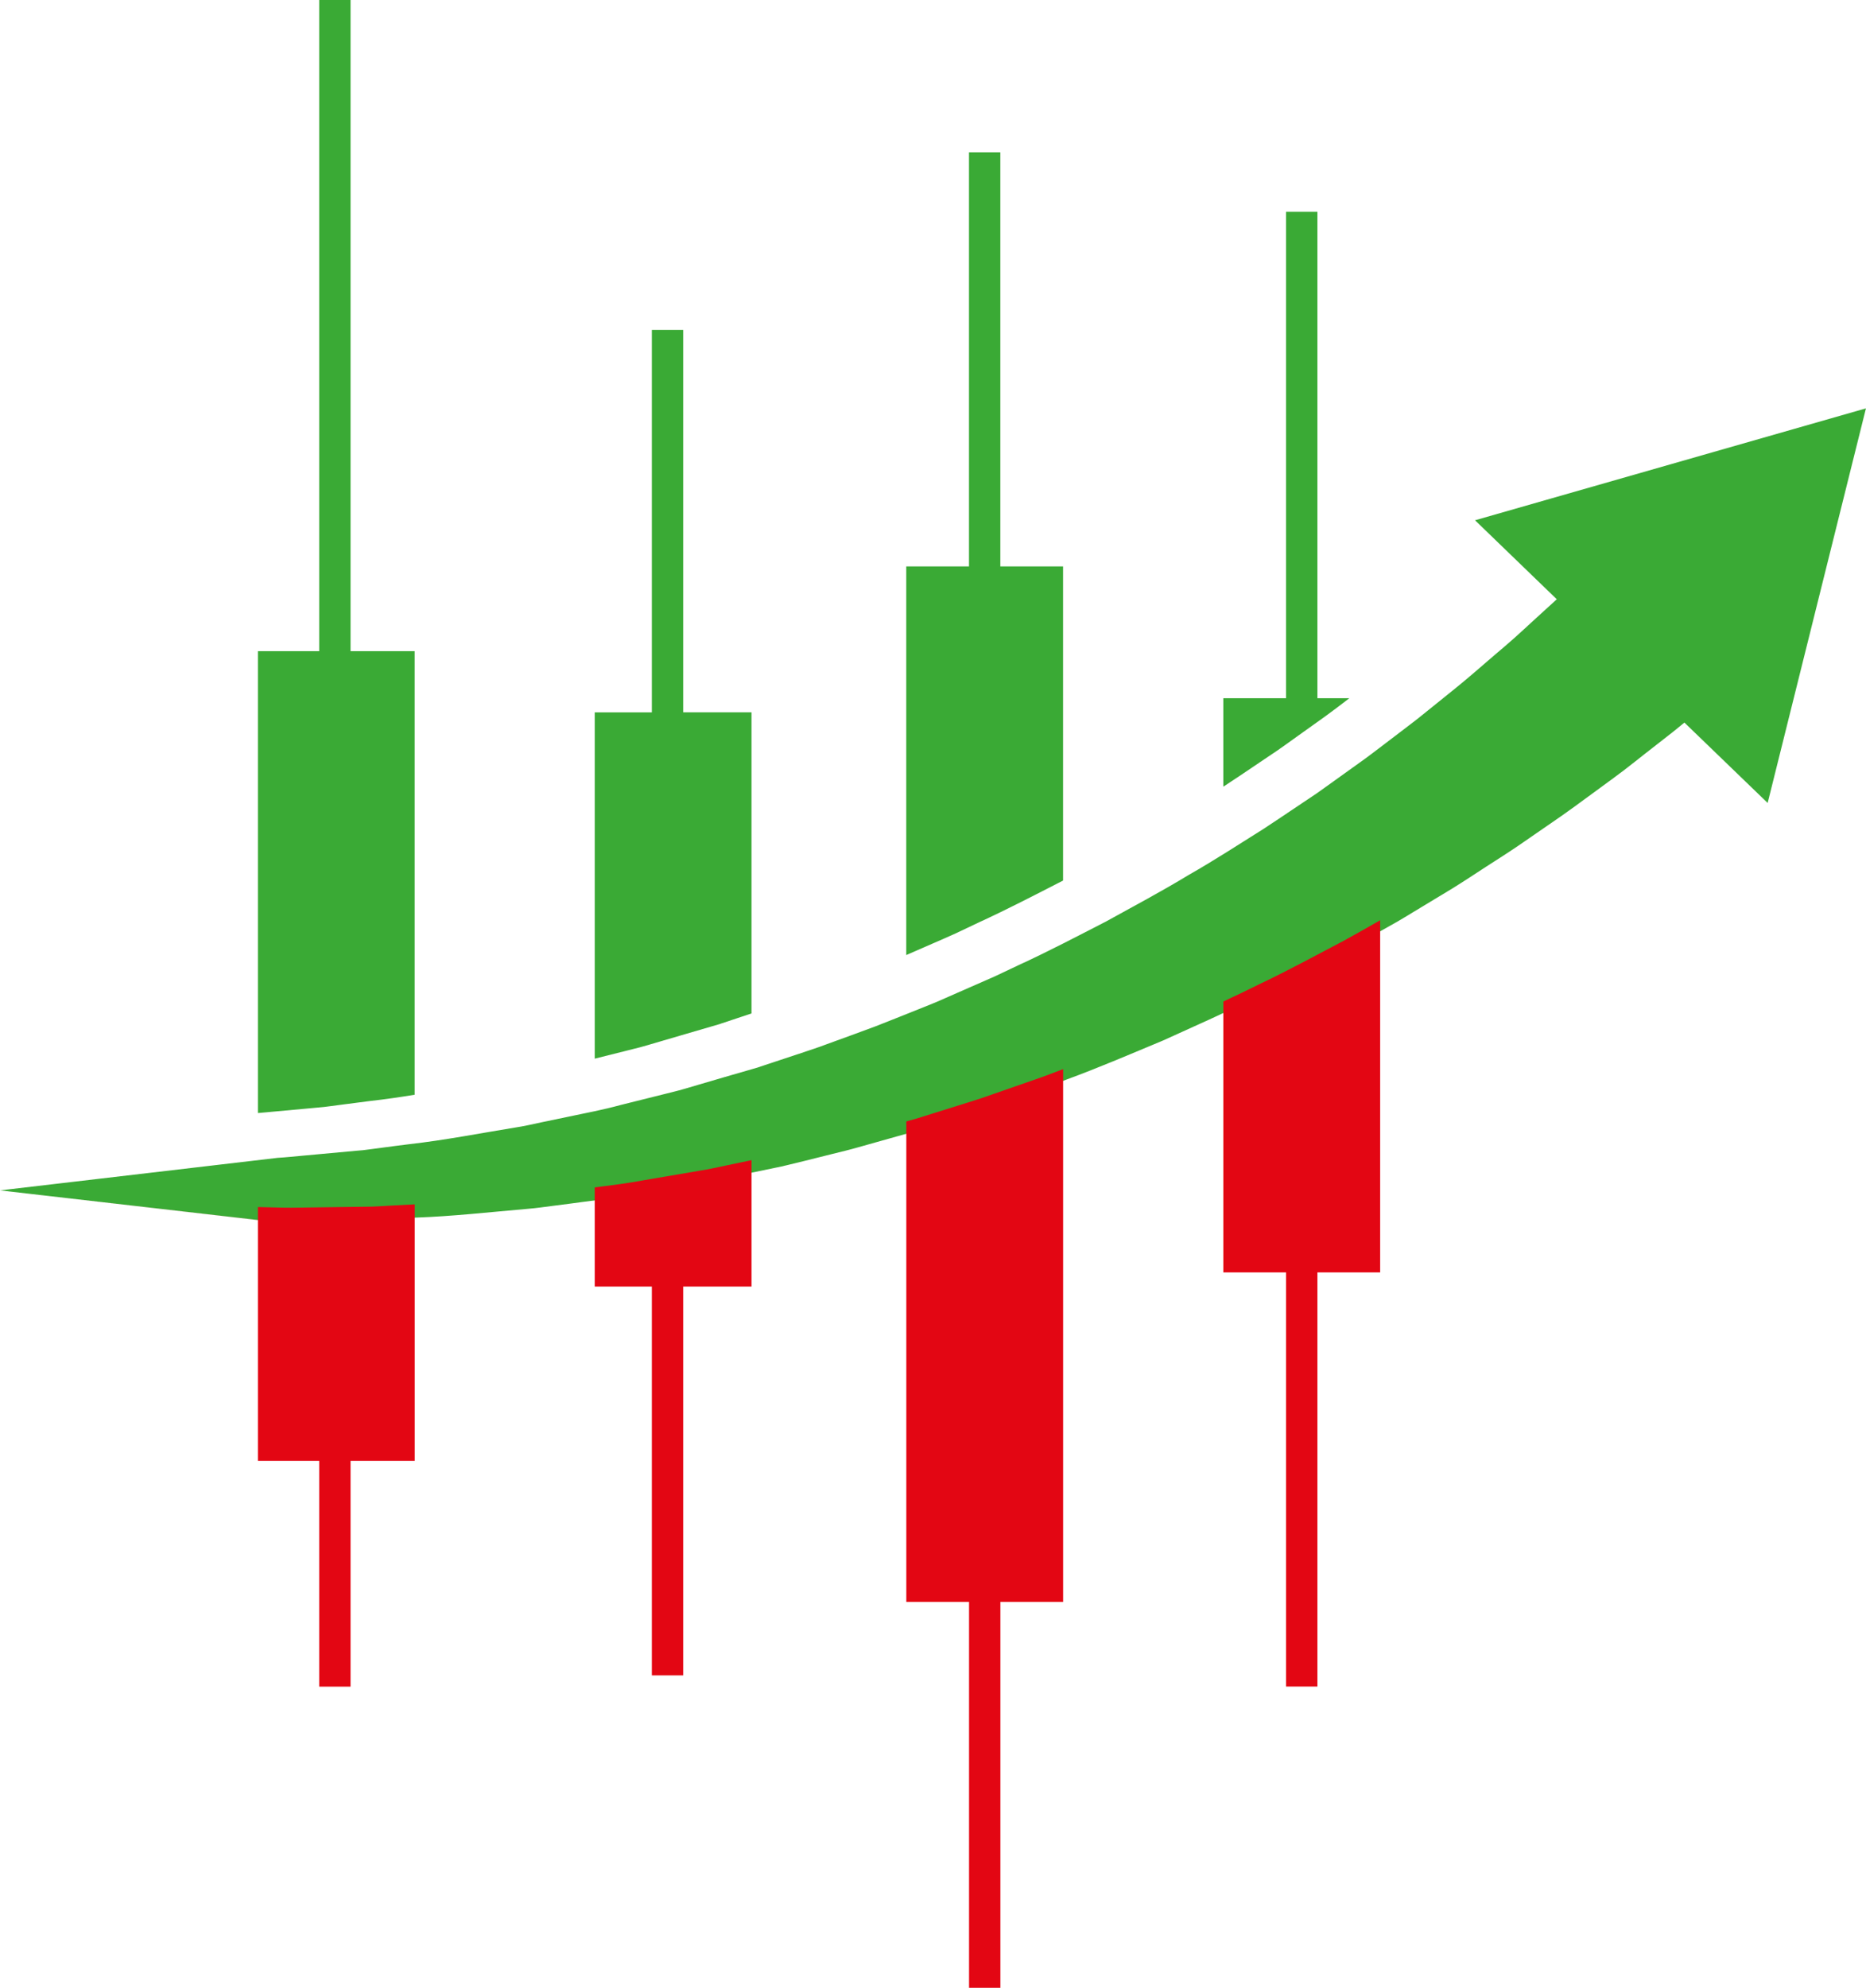 <?xml version="1.0" encoding="UTF-8"?>
<!DOCTYPE svg PUBLIC '-//W3C//DTD SVG 1.0//EN'
          'http://www.w3.org/TR/2001/REC-SVG-20010904/DTD/svg10.dtd'>
<svg height="354.3" preserveAspectRatio="xMidYMid meet" version="1.0" viewBox="0.0 0.0 332.8 354.3" width="332.8" xmlns="http://www.w3.org/2000/svg" xmlns:xlink="http://www.w3.org/1999/xlink" zoomAndPan="magnify"
><g id="change1_1"
  ><path d="M218.53,140c-0.12,0.07-0.23,0.15-0.35,0.22v-15.76h11.19V37.74h5.59v86.72h5.69 c-1.36,1.04-2.74,2.11-4.18,3.15c-1.85,1.32-3.74,2.67-5.67,4.05c-0.97,0.69-1.94,1.4-2.94,2.09c-1.01,0.68-2.02,1.36-3.05,2.05 C222.76,137.18,220.68,138.6,218.53,140z M117.69,185.66c1.57-0.46,3.14-0.92,4.71-1.38c1.57-0.46,3.14-0.92,4.7-1.37l1.17-0.34 l0.29-0.09c-0.3,0.08,0-0.01-0.03,0l0.14-0.05l0.57-0.19l2.26-0.75c0.84-0.28,1.68-0.56,2.53-0.84v-53.68h-12.18V58.81h-5.59v68.17 h-10.19v61.73c2.31-0.58,4.63-1.16,6.94-1.74C114.52,186.62,116.12,186.11,117.69,185.66z M56.63,197.43l1.18-0.11l1.17-0.15 l2.35-0.31c1.57-0.2,3.14-0.41,4.72-0.61c2.64-0.29,5.27-0.68,7.91-1.11v-79.07H62.52V0h-5.59v116.07H46v82.33 c0.42-0.04,0.85-0.08,1.27-0.11C50.37,198,53.5,197.72,56.63,197.43z M166.38,168.17c1.39-0.61,2.78-1.2,4.15-1.83 c1.36-0.65,2.72-1.29,4.07-1.93c5.17-2.37,10.13-4.96,15-7.45v-55.99h-11.19V27.15h-5.59v73.82h-11.19v69.27 c0.18-0.08,0.37-0.16,0.55-0.24C163.59,169.39,164.99,168.78,166.38,168.17z M263.07,92.74l14.58,14.08 c-0.48,0.44-0.98,0.88-1.49,1.36c-0.88,0.82-1.84,1.68-2.83,2.58c-1,0.92-2.03,1.88-3.14,2.87c-1.13,1.01-2.35,2.05-3.62,3.12 c-2.53,2.18-5.22,4.55-8.25,6.95c-1.49,1.21-3.04,2.45-4.63,3.73c-1.59,1.3-3.29,2.53-4.99,3.85c-1.74,1.3-3.48,2.68-5.32,4.02 c-1.84,1.32-3.73,2.66-5.66,4.06c-0.98,0.69-1.93,1.4-2.93,2.09c-1.01,0.67-2.03,1.36-3.06,2.05c-2.05,1.36-4.13,2.79-6.28,4.19 c-4.34,2.72-8.8,5.63-13.53,8.32c-4.69,2.85-9.63,5.47-14.66,8.25c-5.11,2.62-10.31,5.36-15.75,7.85c-1.36,0.63-2.7,1.28-4.08,1.93 c-1.36,0.61-2.76,1.21-4.15,1.82c-1.38,0.61-2.77,1.22-4.19,1.84c-0.69,0.31-1.4,0.61-2.1,0.92c-0.71,0.29-1.42,0.57-2.12,0.86 c-2.87,1.15-5.74,2.3-8.65,3.44c-2.93,1.09-5.86,2.16-8.82,3.23c-1.47,0.57-2.97,1.03-4.48,1.55c-1.49,0.5-3,1-4.5,1.49l-2.26,0.75 l-0.57,0.19l-0.11,0.04l-0.04,0.02l-0.1,0.02l-0.15,0.06l-1.17,0.34c-1.57,0.44-3.14,0.9-4.71,1.36l-4.71,1.38 c-1.57,0.46-3.18,0.96-4.69,1.32c-3.08,0.77-6.14,1.53-9.22,2.3c-3.06,0.84-6.24,1.44-9.38,2.1c-1.57,0.33-3.14,0.65-4.71,0.98 c-1.57,0.33-3.14,0.71-4.73,0.94c-6.31,1.03-12.61,2.26-18.92,2.97c-1.57,0.19-3.14,0.4-4.71,0.61l-2.35,0.31l-1.17,0.15l-1.19,0.1 c-3.14,0.29-6.26,0.57-9.36,0.86c-1.55,0.13-3.1,0.31-4.65,0.4L0,212.19l47.21,5.42c0.9,0.02,1.78,0.04,2.68,0.06 c1.59,0.04,3.2-0.02,4.8-0.04c3.21-0.04,6.45-0.08,9.7-0.13l1.22-0.02l1.22-0.06l2.43-0.13c1.65-0.08,3.27-0.17,4.92-0.25 c6.58-0.23,13.17-0.98,19.81-1.55c1.66-0.13,3.31-0.38,4.98-0.59c1.65-0.21,3.31-0.42,4.96-0.65c3.33-0.44,6.64-0.8,9.99-1.44 c3.35-0.57,6.68-1.15,10.03-1.7c1.7-0.27,3.25-0.65,4.88-0.98c1.59-0.33,3.2-0.67,4.8-1.01c1.59-0.33,3.2-0.67,4.78-0.99l1.21-0.25 l0.29-0.08l0.48-0.11l0.61-0.15l2.43-0.59c1.61-0.4,3.23-0.8,4.84-1.21c1.61-0.4,3.23-0.78,4.82-1.24c3.2-0.9,6.37-1.8,9.53-2.68 c3.14-0.99,6.26-1.97,9.36-2.95c0.78-0.23,1.55-0.48,2.33-0.73c0.77-0.27,1.53-0.54,2.28-0.8c1.53-0.52,3.06-1.05,4.57-1.59 c1.51-0.54,3.04-1.03,4.54-1.59c1.49-0.57,2.97-1.13,4.44-1.7c5.95-2.18,11.67-4.65,17.32-7c5.55-2.53,11.02-4.92,16.23-7.54 c5.26-2.51,10.22-5.22,15.1-7.77c2.39-1.32,4.73-2.66,7.04-3.96c1.15-0.65,2.3-1.3,3.43-1.93c1.13-0.65,2.22-1.34,3.31-1.99 c2.18-1.32,4.32-2.6,6.41-3.87c2.07-1.28,4.06-2.6,6.01-3.87c1.95-1.26,3.88-2.47,5.7-3.71c1.82-1.24,3.58-2.47,5.28-3.64 c3.44-2.32,6.56-4.65,9.45-6.77c1.45-1.07,2.85-2.07,4.17-3.08c1.34-1.03,2.6-2.03,3.79-2.97c1.21-0.94,2.33-1.82,3.41-2.66 c1.05-0.82,2.1-1.63,2.93-2.33c0.25-0.19,0.48-0.38,0.69-0.57l14.85,14.33l17.53-70.34L263.07,92.74z" fill="#3AAA35"
  /></g
  ><g id="change2_1"
  ><path d="M70.13,214.88c1.28-0.07,2.56-0.13,3.84-0.2v8.57v37.14H62.52v40.26h-5.59v-40.26H46v-37.66v-5.25l-46-5.28 l46,5.27v-2.31c1.57,0.04,3.15,0.08,4.73,0.11c1.6,0.03,3.2-0.03,4.8-0.04c3.22-0.04,6.45-0.09,9.7-0.13l1.22-0.02l1.22-0.06 L70.13,214.88z M182,193.33c-1.52,0.53-3.04,1.06-4.57,1.59c-0.76,0.27-1.53,0.53-2.29,0.8c-0.77,0.25-1.55,0.49-2.32,0.74 c-3.1,0.97-6.22,1.95-9.36,2.93c-0.6,0.17-1.22,0.34-1.82,0.51v11.86v73.79h11.19v68.78h5.59v-68.78h11.19v-81.91v-13.07 c-1.02,0.39-2.04,0.78-3.07,1.17C185.04,192.29,183.52,192.8,182,193.33z M239.61,167.72c-4.87,2.54-9.83,5.27-15.1,7.76 c-2.07,1.04-4.19,2.05-6.33,3.04v14.3v33.99h11.19v73.82h5.59v-73.82h11.19v-47.09v-15.68C244.01,165.26,241.84,166.5,239.61,167.72 z M124.79,208.68c-3.34,0.57-6.68,1.14-10.03,1.71c-2.91,0.55-5.8,0.9-8.69,1.27v9.73v7.94h10.19v69.31h5.59v-69.31h12.18v-11.76 V206.8c-1.46,0.31-2.91,0.61-4.37,0.92C128.05,208.05,126.49,208.42,124.79,208.68z" fill="#E30613"
  /></g
></svg
>
